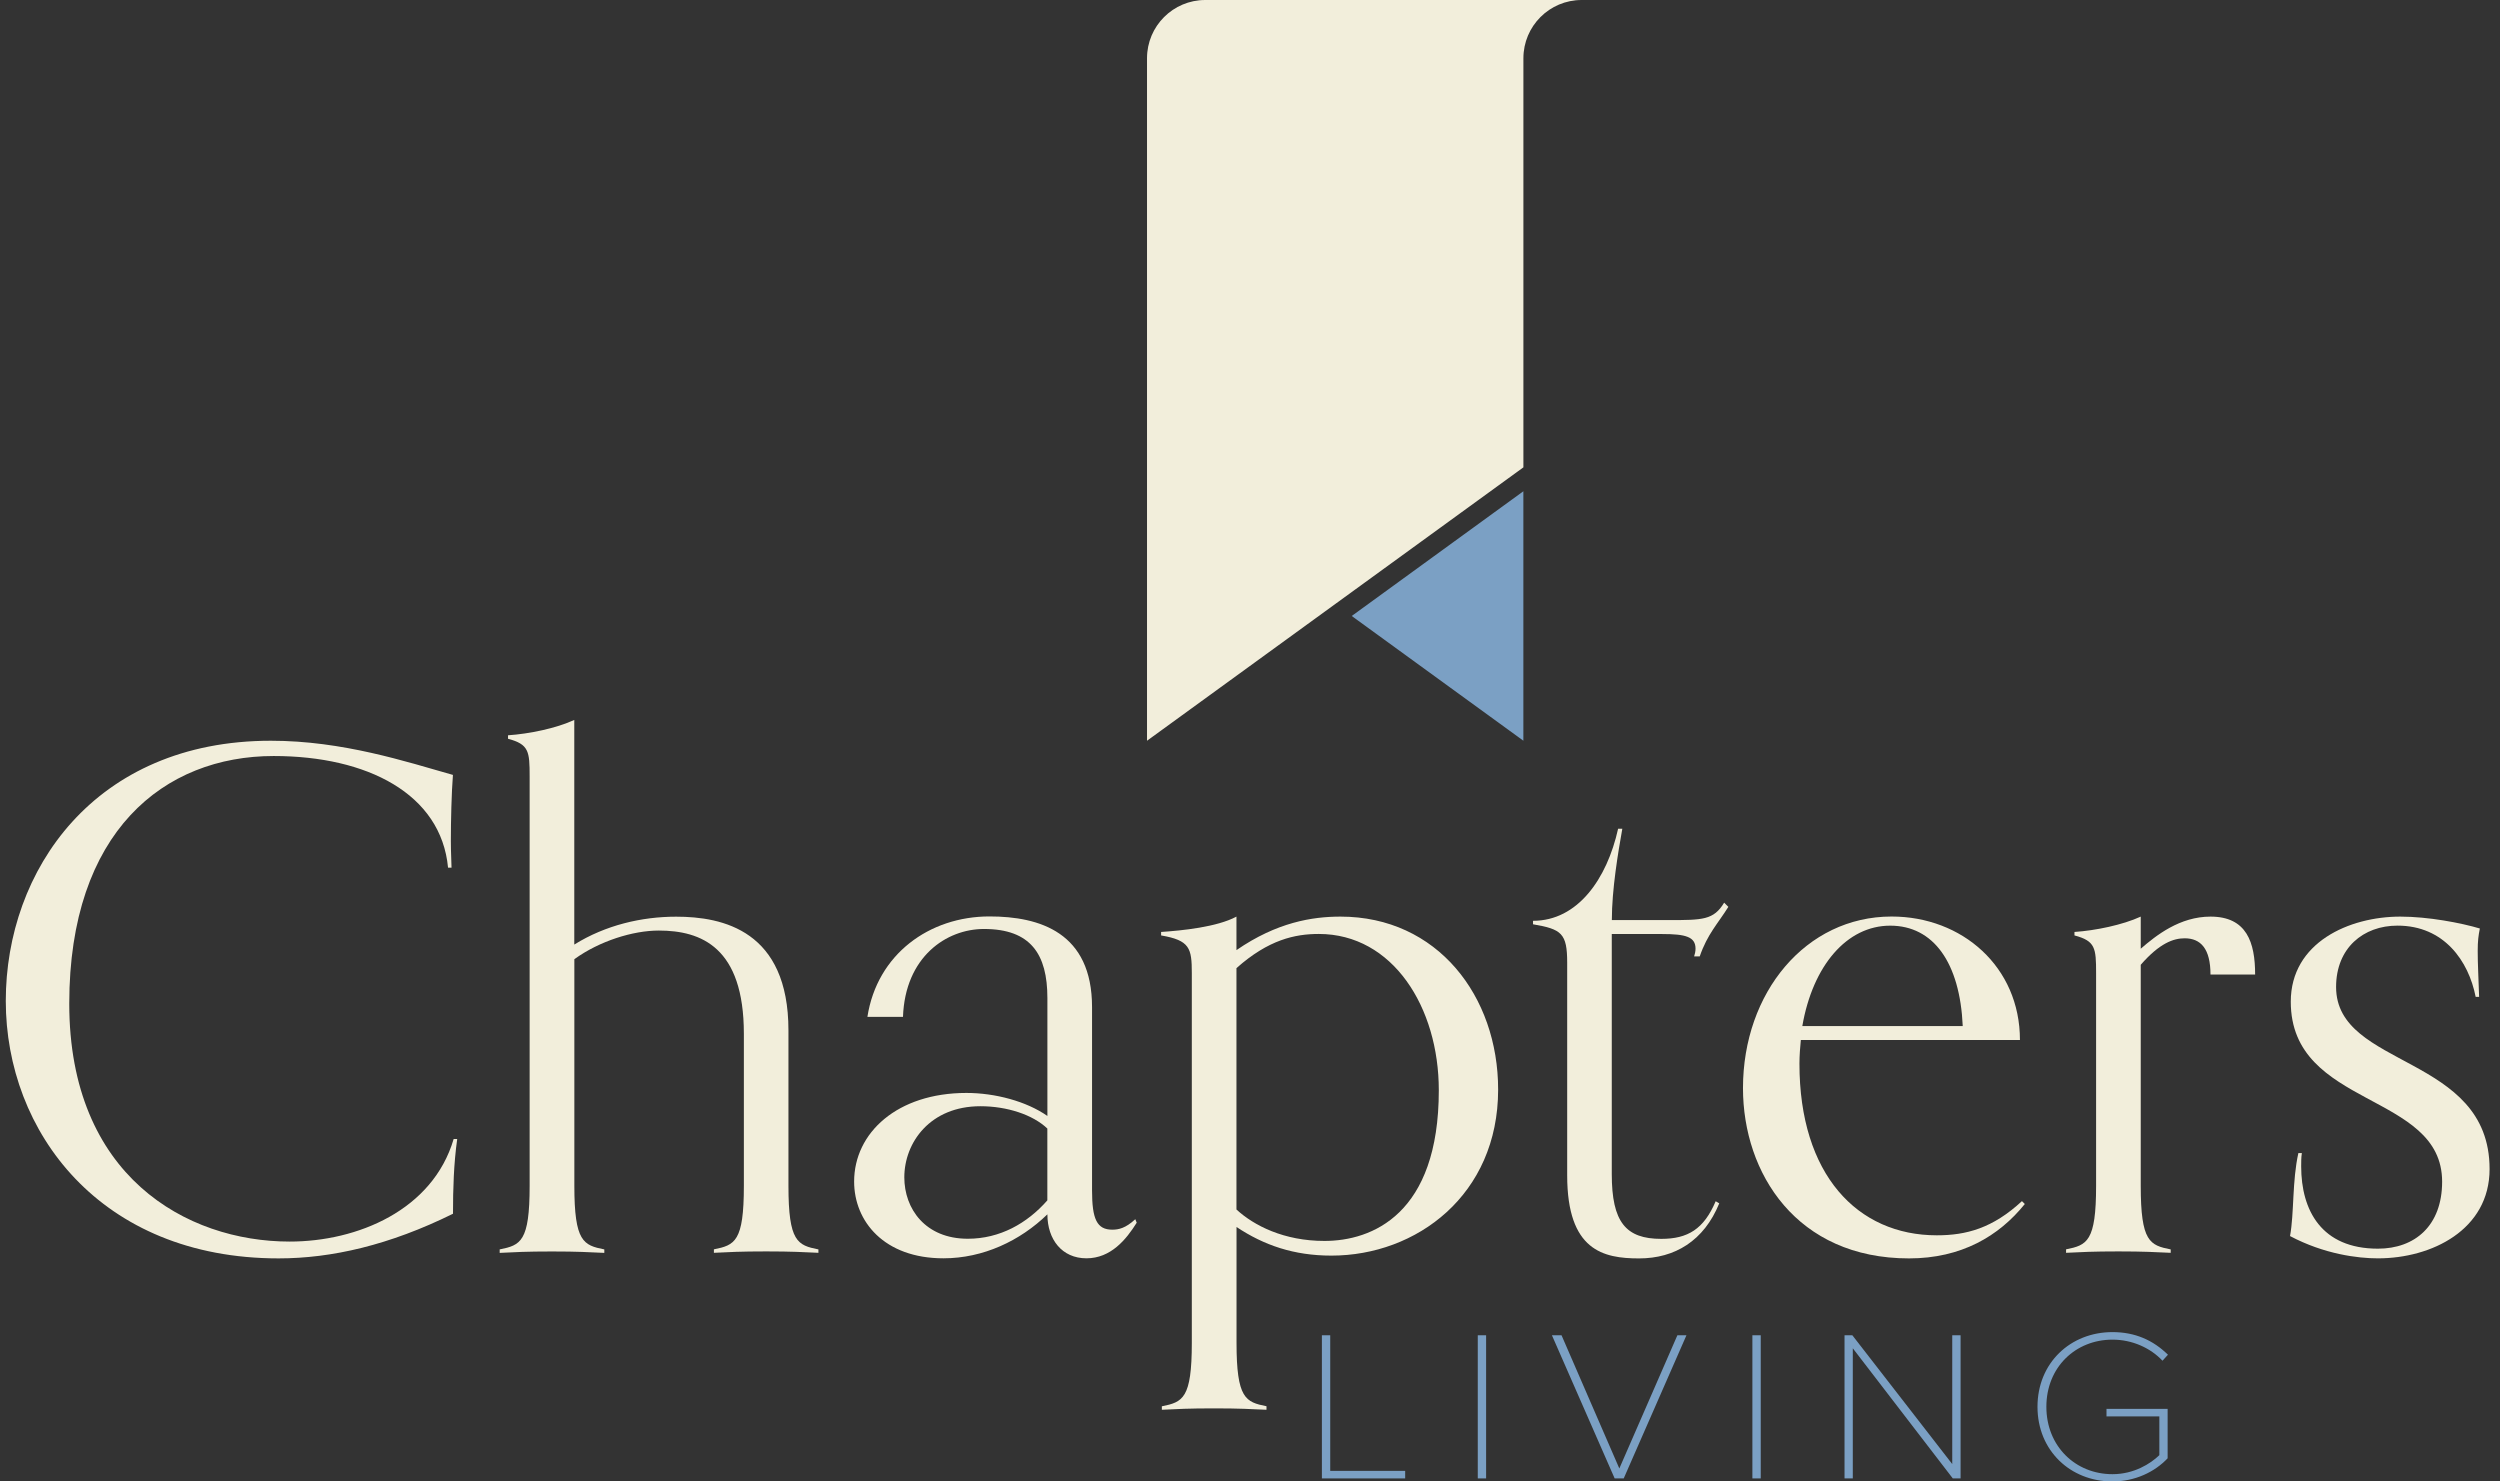<svg width="216" height="128" viewBox="0 0 216 128" fill="none" xmlns="http://www.w3.org/2000/svg">
<rect x="0" y="0" width="216" height="128" fill="#333333" stroke="none"/>
<g clip-path="url(#clip0_5025_18399)">
<path d="M114.211 115.367H114.932V127.083H121.407V127.735H114.211V115.367Z" fill="#7BA0C4"/>
<path d="M128.4 115.367H127.68V127.735H128.4V115.367Z" fill="#7BA0C4"/>
<path d="M134.086 115.367H134.916L139.91 126.876L144.926 115.367H145.71L140.29 127.735H139.506L134.086 115.367Z" fill="#7BA0C4"/>
<path d="M152.127 115.367H151.406V127.735H152.127V115.367Z" fill="#7BA0C4"/>
<path d="M160.082 116.492V127.735H159.367V115.367H160.042L168.674 126.495V115.367H169.394V127.735H168.72L160.082 116.492Z" fill="#7BA0C4"/>
<path d="M182.52 115.094C184.475 115.094 186.026 115.791 187.312 117.048L186.839 117.567C185.807 116.466 184.233 115.745 182.52 115.745C179.326 115.745 176.806 118.127 176.806 121.546C176.806 124.965 179.326 127.369 182.52 127.369C184.365 127.369 185.801 126.47 186.568 125.726V122.376H182.001V121.724H187.283V125.997C186.159 127.19 184.452 127.998 182.514 127.998C178.893 127.998 176.039 125.345 176.039 121.546C176.039 117.746 178.893 115.094 182.514 115.094" fill="#7BA0C4"/>
<path d="M39.502 98.416C39.202 100.584 39.139 102.694 39.139 104.868C33.655 107.578 28.65 108.725 24.072 108.725C8.636 108.725 0.5 97.753 0.5 86.481C0.5 75.209 8.157 64 23.403 64C29.613 64 35.096 65.811 39.133 66.952C39.012 68.52 38.954 70.867 38.954 72.677C38.954 73.704 39.012 74.546 39.012 74.966H38.712C38.106 68.578 31.718 65.32 23.645 65.32C14.183 65.32 5.984 71.83 5.984 86.717C5.984 101.604 16.109 107.272 25.029 107.272C30.876 107.272 37.386 104.562 39.196 98.41H39.496L39.502 98.416Z" fill="#F2EEDB"/>
<path d="M70.722 108.243C69.396 108.185 68.433 108.122 66.202 108.122C63.97 108.122 63.007 108.179 61.681 108.243V107.943C63.492 107.58 64.27 107.28 64.27 102.46V89.32C64.27 81.847 60.591 80.4 56.918 80.4C54.687 80.4 51.792 81.305 49.624 82.873V102.465C49.624 107.286 50.408 107.591 52.213 107.949V108.249C50.887 108.191 49.924 108.127 47.693 108.127C45.461 108.127 44.498 108.185 43.172 108.249V107.949C44.982 107.585 45.761 107.286 45.761 102.465V67.087C45.761 64.919 45.703 64.313 43.893 63.829V63.529C45.703 63.408 48.05 62.93 49.618 62.203V81.611C52.328 79.921 55.465 79.201 58.417 79.201C62.454 79.201 68.122 80.406 68.122 89.025V102.465C68.122 107.286 68.906 107.591 70.711 107.949V108.249L70.722 108.243Z" fill="#F2EEDB"/>
<path d="M90.495 97.509C89.227 96.304 87.001 95.578 84.706 95.578C80.364 95.578 78.133 98.714 78.133 101.724C78.133 104.434 79.944 107.028 83.617 107.028C86.39 107.028 88.743 105.702 90.49 103.713V97.503L90.495 97.509ZM98.21 105.645C97.305 107.092 95.979 108.718 93.869 108.718C91.758 108.718 90.495 107.092 90.495 104.918C88.143 107.207 84.948 108.718 81.512 108.718C76.386 108.718 73.797 105.523 73.797 102.087C73.797 97.867 77.533 94.43 83.501 94.43C85.975 94.43 88.685 95.151 90.495 96.419V86.231C90.495 82.432 89.048 80.264 85.012 80.264C81.76 80.264 78.202 82.674 78.018 87.857H74.944C75.786 82.432 80.307 79.18 85.49 79.18C89.832 79.18 94.353 80.564 94.353 87.015V102.865C94.353 105.339 94.774 106.244 96.1 106.244C96.642 106.244 97.248 106.123 98.089 105.339L98.21 105.639V105.645Z" fill="#F2EEDB"/>
<path d="M106.836 104.507C108.341 105.891 110.936 107.217 114.43 107.217C118.53 107.217 124.313 104.928 124.313 94.198C124.313 87.025 120.334 80.694 113.946 80.694C111.899 80.694 109.604 81.179 106.83 83.647V104.501L106.836 104.507ZM109.425 121.804C108.099 121.747 107.136 121.683 104.904 121.683C102.673 121.683 101.71 121.741 100.384 121.804V121.504C102.194 121.141 102.973 120.841 102.973 116.021V84.079C102.973 81.911 102.794 81.248 100.32 80.821V80.521C102.131 80.4 105.141 80.1 106.83 79.195V82.09C110.324 79.68 113.398 79.195 115.814 79.195C124.192 79.195 129.439 86.068 129.439 94.14C129.439 103.244 122.387 108.485 115.035 108.485C111.778 108.485 109.189 107.58 106.836 106.012V116.015C106.836 120.836 107.62 121.141 109.425 121.499V121.799V121.804Z" fill="#F2EEDB"/>
<path d="M148.546 103.965C147.22 107.222 144.689 108.727 141.615 108.727C138.542 108.727 135.405 108.064 135.405 101.555V83.174C135.405 80.642 134.921 80.279 132.453 79.858V79.558C136.311 79.558 138.842 75.943 139.805 71.602H140.168C139.805 73.648 139.263 76.848 139.263 79.495H144.204C147.099 79.495 148.062 79.495 148.967 77.99L149.33 78.353C148.425 79.8 147.52 80.706 146.857 82.632H146.372C146.43 82.453 146.494 82.211 146.494 81.968C146.494 80.942 145.652 80.7 143.599 80.7H139.257V101.434C139.257 105.591 140.462 107.038 143.536 107.038C145.825 107.038 147.214 106.196 148.235 103.786L148.535 103.965H148.546Z" fill="#F2EEDB"/>
<path d="M169.581 88.655C169.339 83.172 167.05 79.977 163.314 79.977C159.577 79.977 156.625 83.414 155.72 88.655H169.581ZM174.944 104.026C172.712 106.8 169.46 108.726 164.94 108.726C155.235 108.726 150.594 101.374 150.594 94.017C150.594 85.76 156.02 79.188 163.435 79.188C169.524 79.188 174.523 83.529 174.523 89.854H155.593C155.535 90.454 155.472 91.18 155.472 91.901C155.472 101.484 160.477 106.731 167.344 106.731C169.876 106.731 172.165 106.125 174.696 103.778L174.938 104.021L174.944 104.026Z" fill="#F2EEDB"/>
<path d="M187.549 108.243C186.223 108.186 185.26 108.122 183.028 108.122C180.797 108.122 179.834 108.18 178.508 108.243V107.943C180.318 107.58 181.103 107.28 181.103 102.46V84.073C181.103 81.905 181.039 81.3 179.234 80.821V80.521C181.045 80.4 183.392 79.916 184.96 79.195V81.969C186.286 80.821 188.333 79.195 190.986 79.195C194.122 79.195 194.843 81.427 194.843 84.2H190.986C190.986 81.969 190.144 81.069 188.754 81.069C187.791 81.069 186.586 81.49 184.96 83.358V102.466C184.96 107.286 185.744 107.592 187.549 107.949V108.249V108.243Z" fill="#F2EEDB"/>
<path d="M213.895 86.12C213.289 83.047 211.185 79.974 207.143 79.974C204.191 79.974 201.838 81.905 201.838 85.278C201.838 92.33 215.1 91.067 215.1 101.007C215.1 106.254 210.095 108.722 205.453 108.722C203.706 108.722 200.812 108.359 197.859 106.796C198.223 104.807 198.038 102.034 198.58 99.623H198.88C198.822 99.987 198.822 100.408 198.822 100.771C198.822 104.57 200.569 107.886 205.453 107.886C208.648 107.886 211 105.897 211 102.097C211 94.319 197.923 95.766 197.923 86.547C197.923 81.421 202.985 79.195 207.385 79.195C209.795 79.195 212.632 79.737 214.258 80.222C214.137 80.827 214.074 81.306 214.074 82.153C214.074 83.358 214.137 84.2 214.195 86.132H213.895V86.12Z" fill="#F2EEDB"/>
<path d="M131.619 63.998V42.445L116.789 53.221L131.619 63.998Z" fill="#7BA0C4"/>
<path d="M131.622 40.378V5.034C131.622 2.254 133.877 0 136.656 0H104.135C101.356 0 99.102 2.254 99.102 5.034V64L131.622 40.378Z" fill="#F2EEDB"/>
</g>
<defs>
<clipPath id="clip0_5025_18399">
<rect width="214.596" height="128" fill="white" transform="translate(0.5)"/>
</clipPath>
</defs>
</svg>
